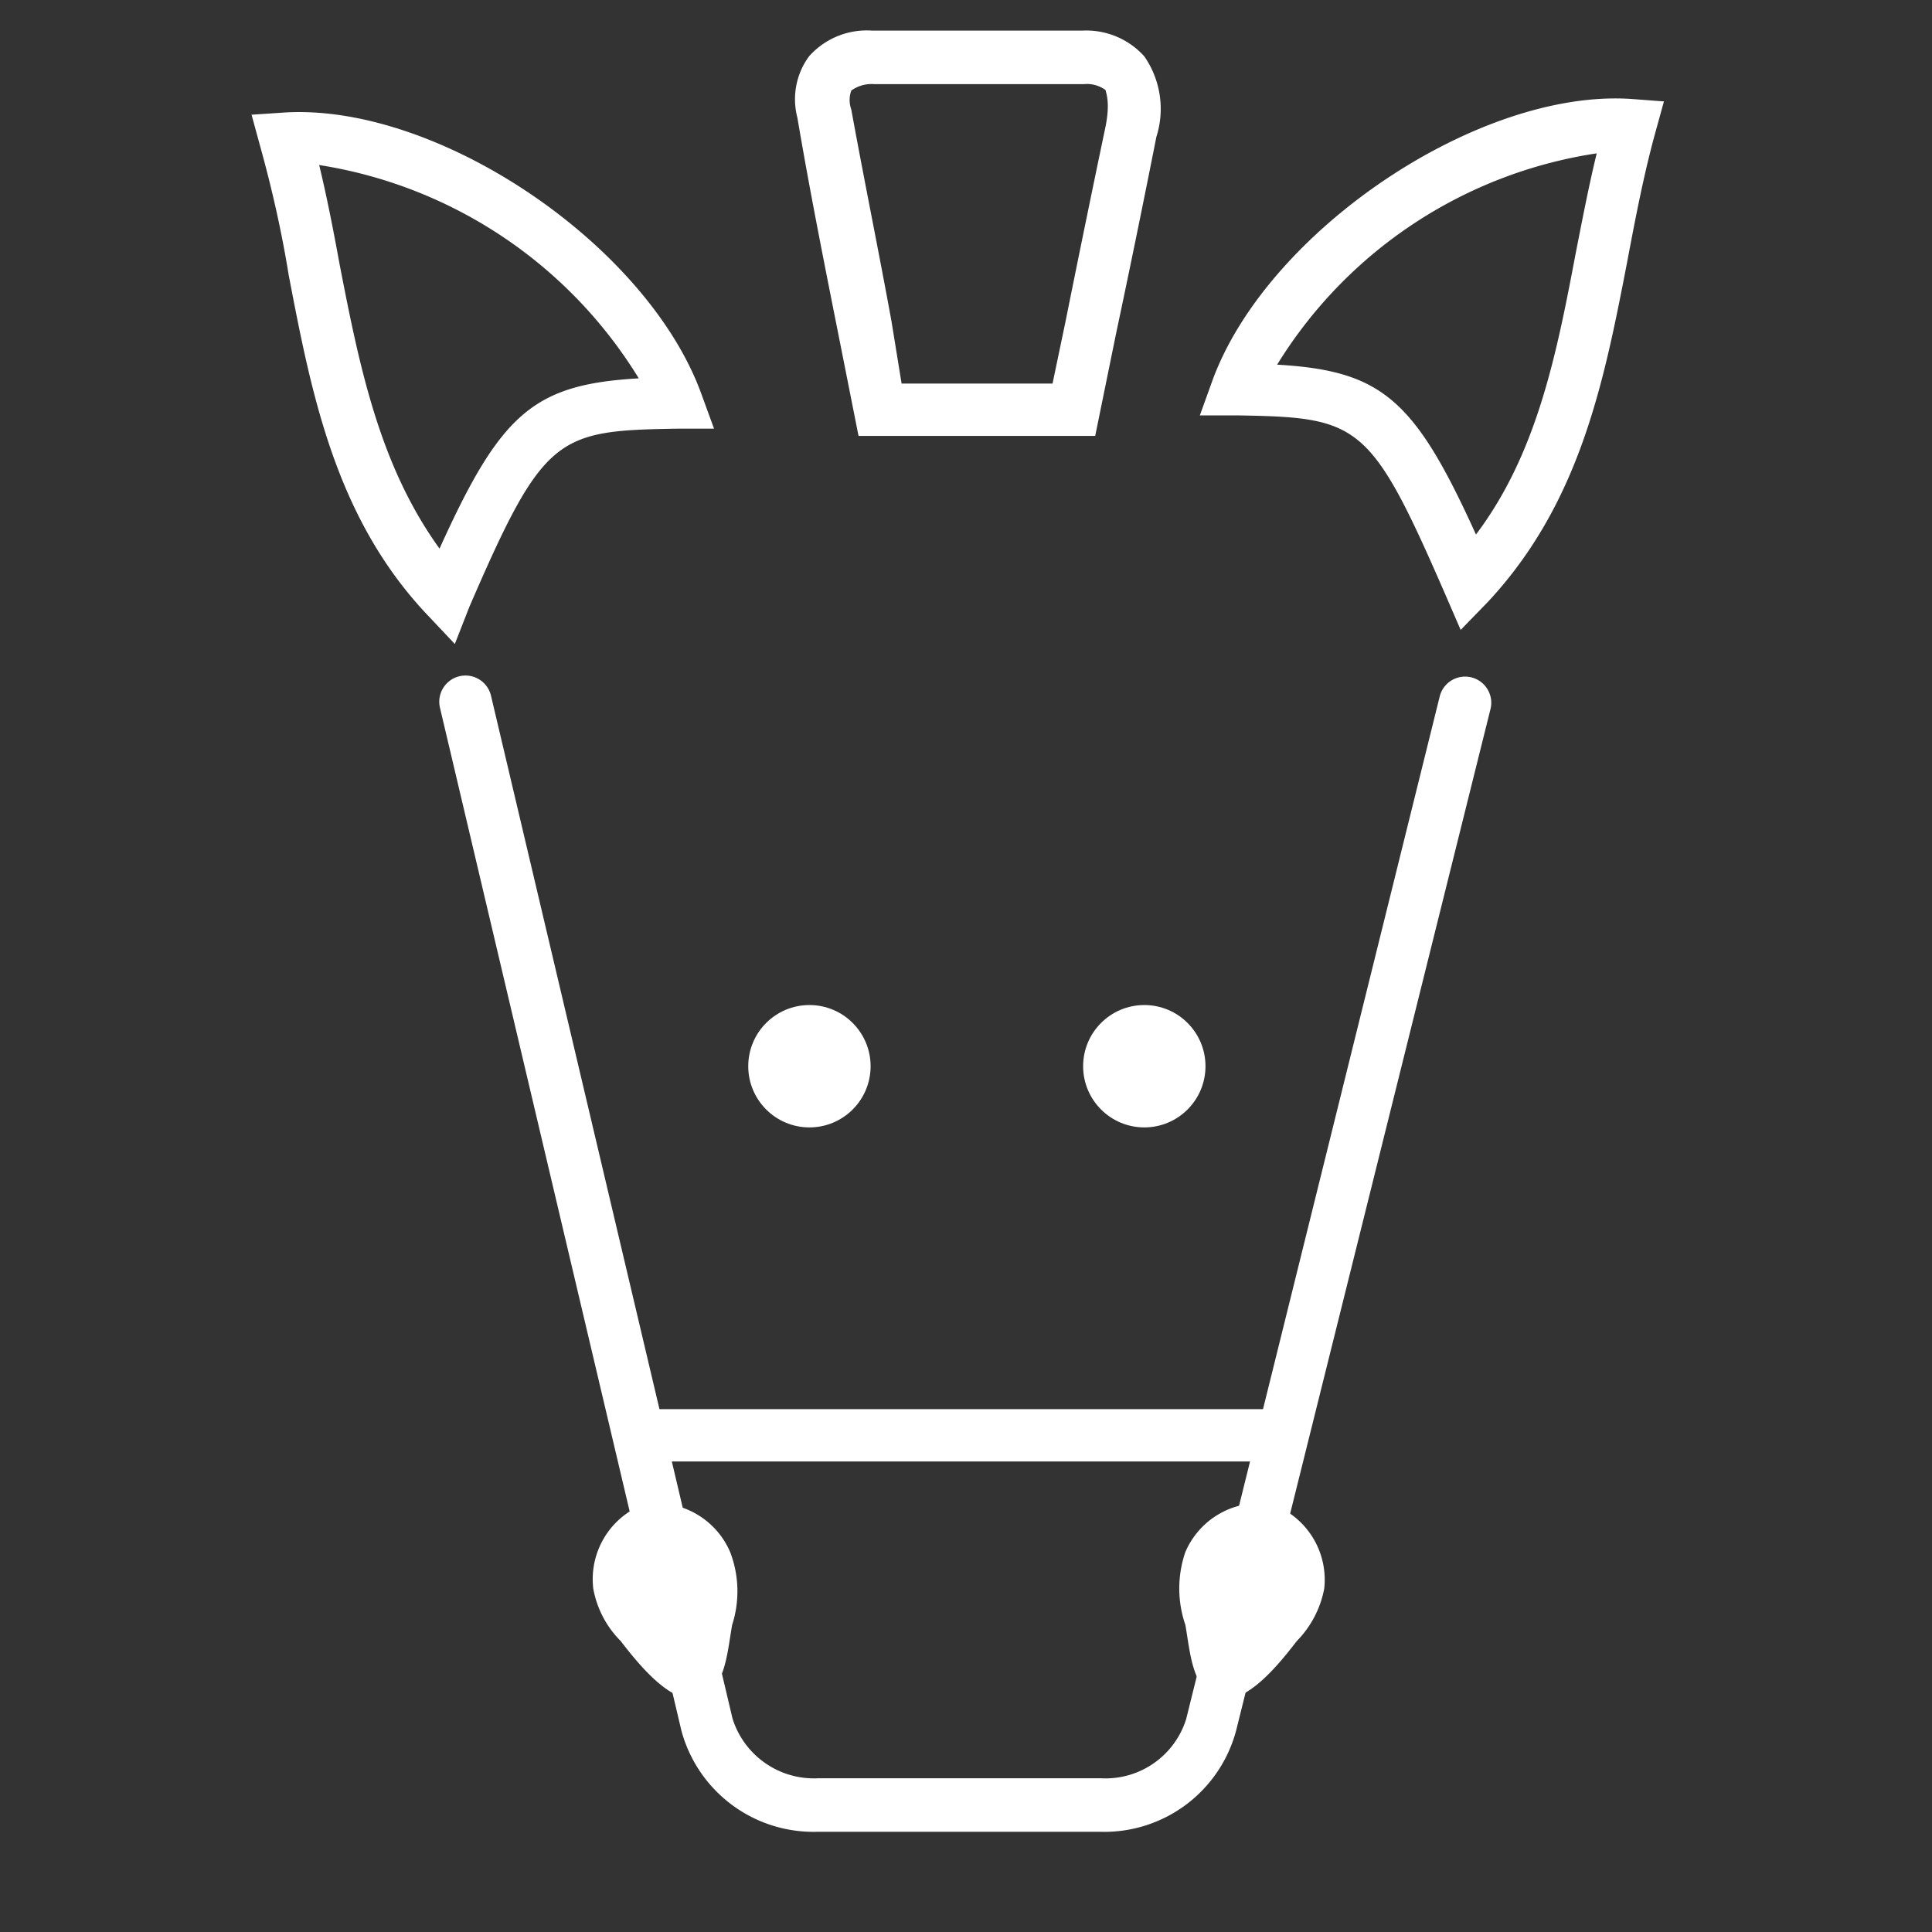 <svg id="Capa_1" data-name="Capa 1" xmlns="http://www.w3.org/2000/svg" viewBox="0 0 48 48"><rect x="0" y="0" width="48" height="48" fill="#333333" stroke="none"/><defs><style>.cls-1{fill:#fff;}</style></defs><path class="cls-1" d="M27.32,45.51h-7A3.4,3.4,0,0,1,16.93,43l-6-25.42a.65.65,0,1,1,1.27-.29l6,25.41a2.12,2.12,0,0,0,2.14,1.48h7a2.1,2.1,0,0,0,2.13-1.47L35.77,17.3a.65.65,0,0,1,.79-.47.65.65,0,0,1,.47.79L30.71,43A3.39,3.39,0,0,1,27.32,45.51Z"/><circle class="cls-1" cx="28.43" cy="26.49" r="1.52"/><circle class="cls-1" cx="20.11" cy="26.49" r="1.52"/><rect class="cls-1" x="15.78" y="35.01" width="15.97" height="1.3"/><path class="cls-1" d="M36.29,15.65l-.39-.9c-1.86-4.27-2.13-4.38-5.18-4.43h-.91l.31-.86c1.36-3.73,6.63-7.27,10.43-7l.79.06-.21.76c-.29,1.05-.5,2.15-.7,3.21-.58,3-1.17,6-3.46,8.46ZM31.73,9.06c2.61.15,3.42.87,4.94,4.22,1.51-2,2-4.46,2.48-7,.16-.81.32-1.65.52-2.47A11.3,11.3,0,0,0,31.73,9.06Z"/><path class="cls-1" d="M11.3,16l-.67-.71C8.34,12.88,7.74,9.8,7.17,6.82,7,5.76,6.75,4.66,6.46,3.62l-.21-.77L7,2.8c3.82-.28,9.08,3.26,10.43,7l.31.85-.91,0c-3,.05-3.32.15-5.17,4.43ZM7.93,4.1c.2.83.36,1.66.51,2.48.5,2.58,1,5,2.48,7.05,1.52-3.36,2.33-4.08,4.95-4.23A11.38,11.38,0,0,0,7.93,4.1Z"/><path class="cls-1" d="M27.21,10.83H21.33l-.52-2.62c-.35-1.76-.7-3.52-1-5.29A1.8,1.8,0,0,1,20.1,1.4,1.92,1.92,0,0,1,21.66.76c1.56,0,3.4,0,5.24,0a1.94,1.94,0,0,1,1.53.64,2.29,2.29,0,0,1,.3,2c-.32,1.62-.65,3.23-1,4.88ZM22.4,9.53h3.75L26.47,8c.33-1.64.66-3.25,1-4.87.12-.62,0-.83,0-.89a.78.78,0,0,0-.54-.15c-1.83,0-3.66,0-5.21,0a.86.86,0,0,0-.57.16.69.69,0,0,0,0,.47c.32,1.76.68,3.51,1,5.27Z"/><path class="cls-1" d="M14.74,39.47a2.46,2.46,0,0,0,.68,1.3c.41.53,1.26,1.61,1.93,1.41s.71-1.07.84-1.81a2.72,2.72,0,0,0-.05-1.81A2,2,0,0,0,16,37.37,2,2,0,0,0,14.74,39.47Z"/><path class="cls-1" d="M32.9,39.47a2.53,2.53,0,0,1-.68,1.3c-.41.53-1.26,1.61-1.93,1.41s-.71-1.07-.84-1.81a2.78,2.78,0,0,1,0-1.81,2,2,0,0,1,2.15-1.19A2,2,0,0,1,32.9,39.47Z"/></svg>